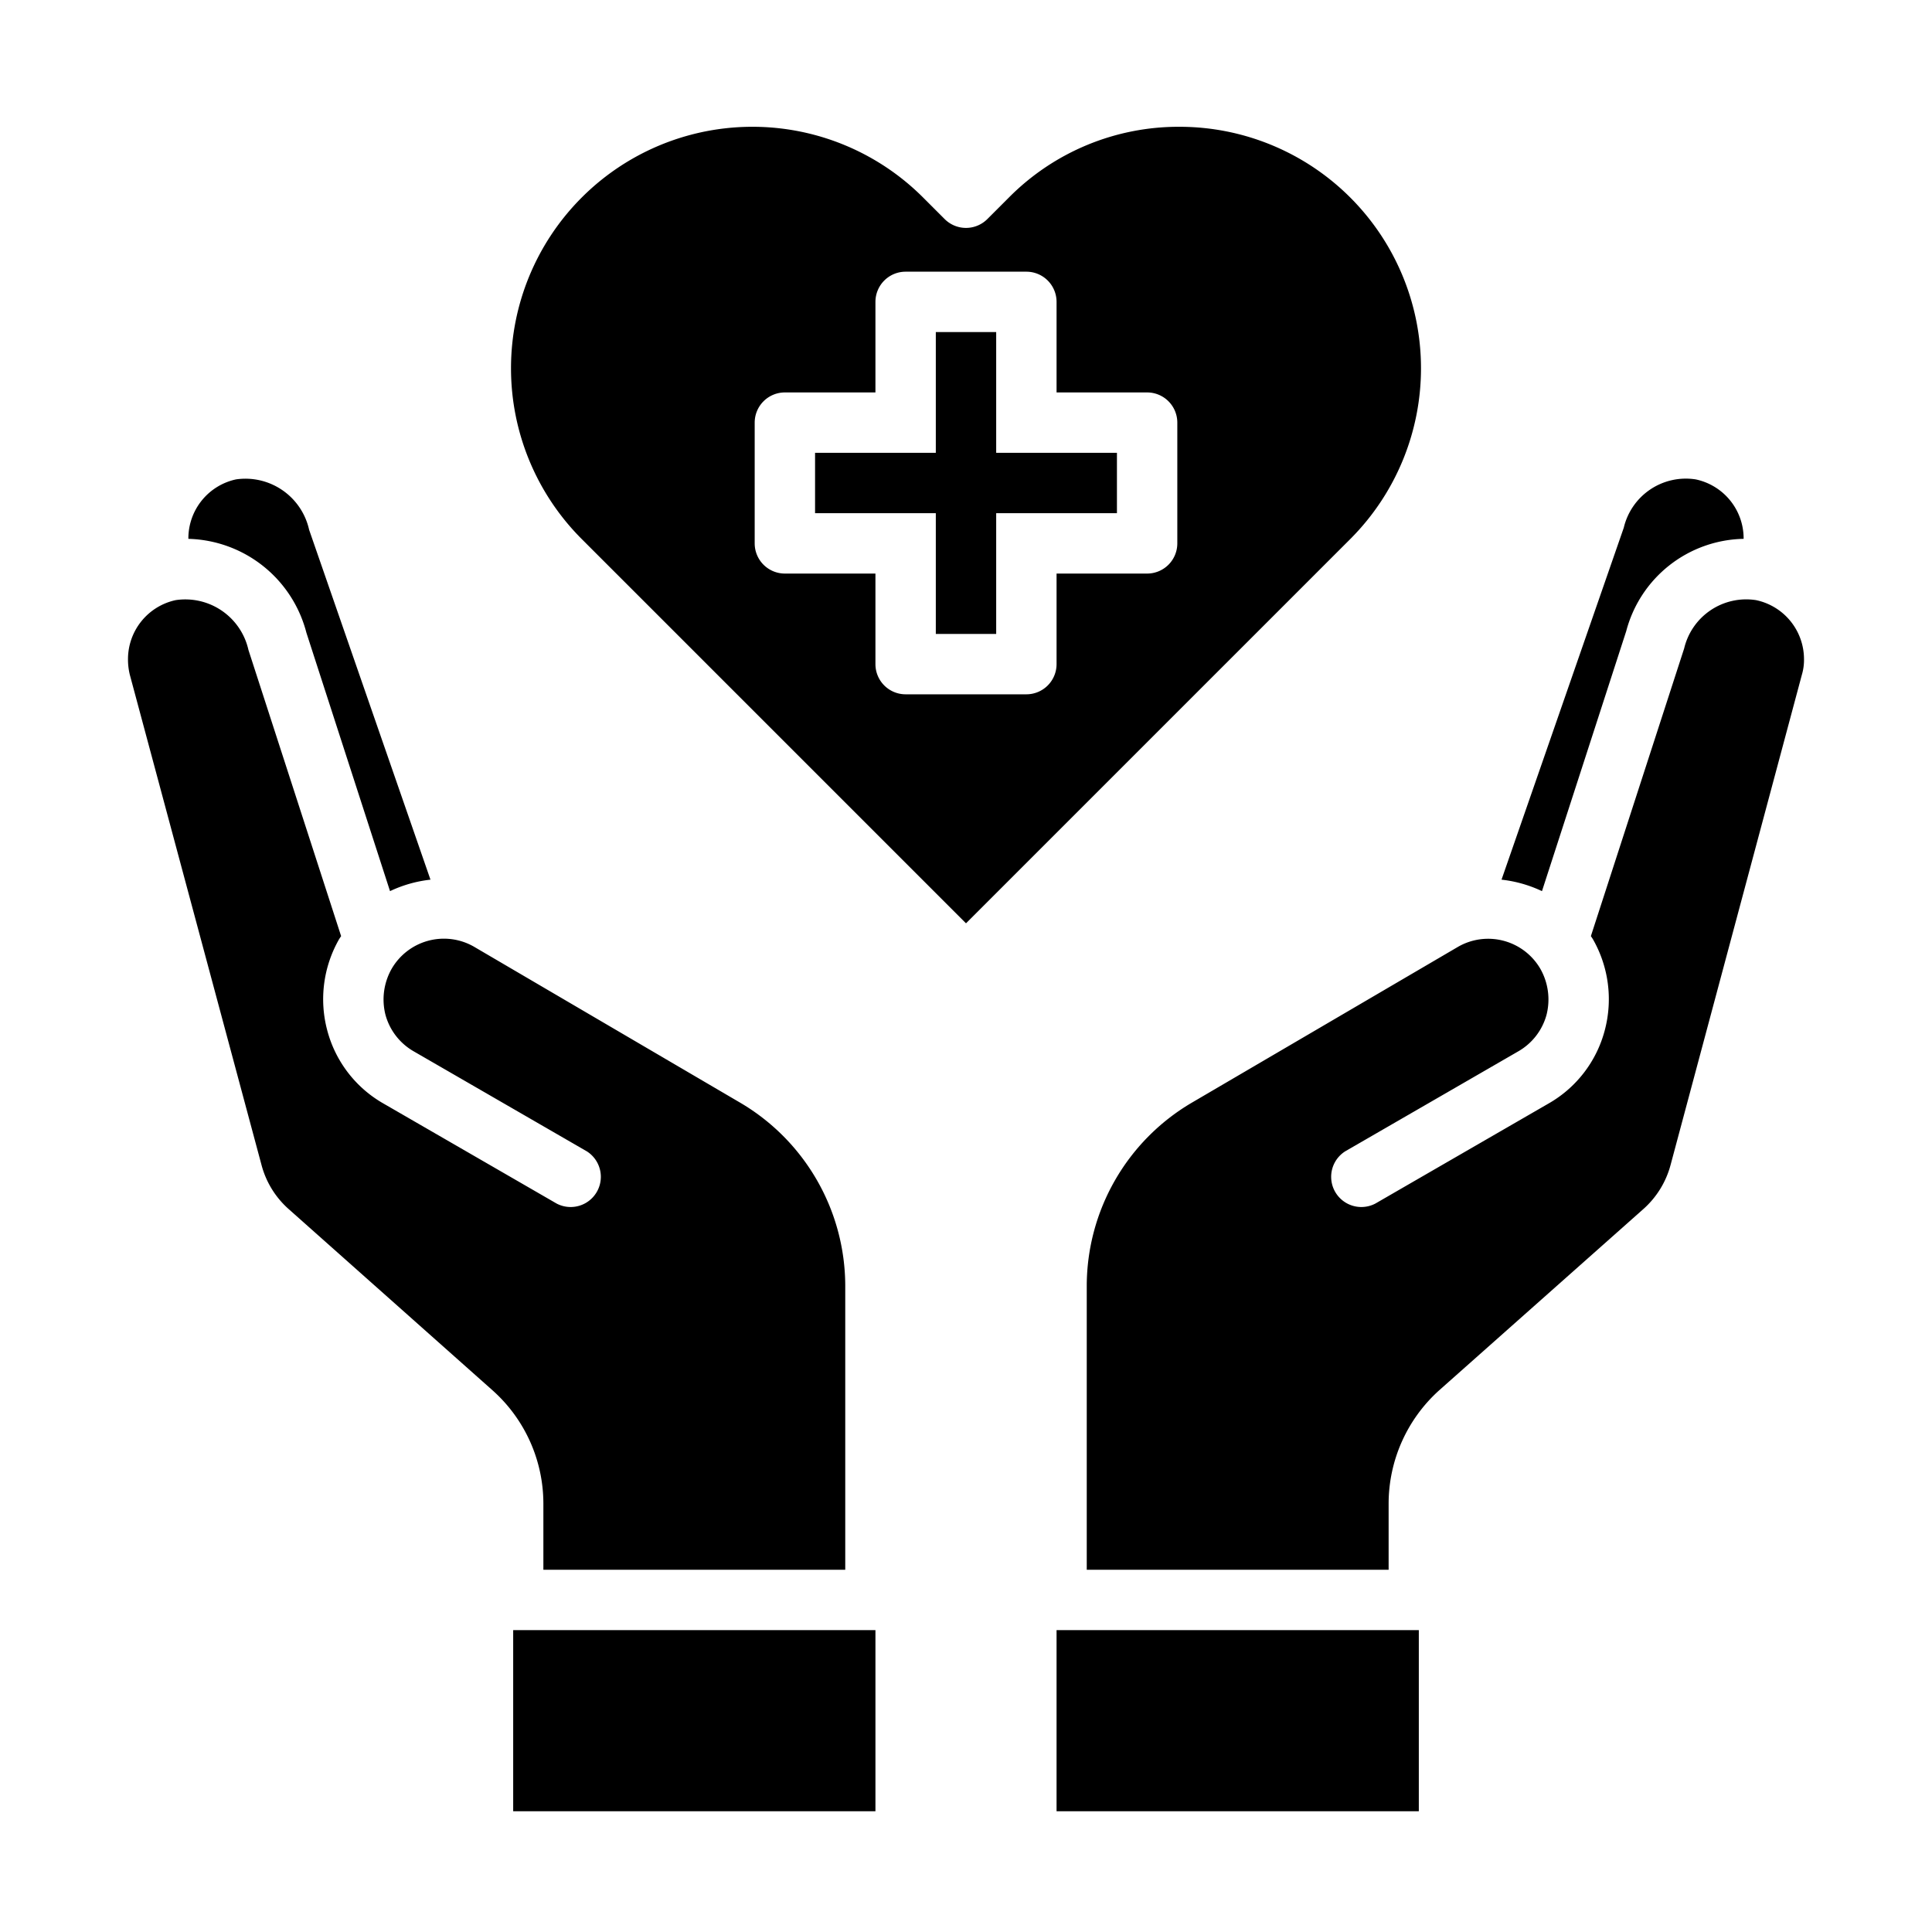 <svg xmlns="http://www.w3.org/2000/svg" height="512" viewBox="0 0 64 64" width="512"><g id="healthcare-covid19-coronavirus-hand-hearth"><path d="m35 54h12v6h-12z"></path><path d="m55.34 38.59 4.35-16.24a1.722 1.722 0 0 0 .07-.52 2 2 0 0 0 -1.59-1.95 2.113 2.113 0 0 0 -2.38 1.6l-3.09 9.53.06.09a4.007 4.007 0 0 1 .4 3.03 3.948 3.948 0 0 1 -1.87 2.43l-5.73 3.31a1 1 0 0 1 -1-1.73l5.73-3.31a2 2 0 0 0 .94-1.21 2.06 2.06 0 0 0 -.2-1.52 2 2 0 0 0 -2.74-.73l-8.83 5.17a7.052 7.052 0 0 0 -3.46 6.04v9.42h10v-2.2a5.056 5.056 0 0 1 1.67-3.74l6.77-6.01a2.981 2.981 0 0 0 .9-1.46z"></path><path d="m51.08 29.52 2.79-8.61a4.1 4.1 0 0 1 3.89-3.06v-.02a2 2 0 0 0 -1.59-1.95 2.113 2.113 0 0 0 -2.38 1.6l-4.05 11.66a4.2 4.2 0 0 1 1.34.38z"></path><path d="m8.66 38.58a2.965 2.965 0 0 0 .9 1.47l6.76 6.01a5.03 5.03 0 0 1 1.68 3.74v2.2h10v-9.42a7.052 7.052 0 0 0 -3.46-6.04l-8.84-5.18a2 2 0 0 0 -2.73.74 2.06 2.06 0 0 0 -.2 1.52 2 2 0 0 0 .94 1.21l5.73 3.31a1 1 0 0 1 -1 1.73l-5.73-3.31a3.948 3.948 0 0 1 -1.87-2.43 4.007 4.007 0 0 1 .4-3.03l.06-.09-3.07-9.48a2.144 2.144 0 0 0 -2.41-1.65 2 2 0 0 0 -1.58 1.95 2.121 2.121 0 0 0 .06.52z"></path><path d="m17 54h12v6h-12z"></path><path d="m7.82 15.88a2 2 0 0 0 -1.58 1.95v.02a4.149 4.149 0 0 1 3.91 3.11l2.77 8.56a4.2 4.2 0 0 1 1.34-.38l-4.02-11.59a2.161 2.161 0 0 0 -2.42-1.67z"></path><path d="m33 15v-4h-2v4h-4v2h4v4h2v-4h4v-2z"></path><path d="m39.07 4.2a7.914 7.914 0 0 0 -5.651 2.345l-.712.712a1 1 0 0 1 -1.414 0l-.71-.71a7.993 7.993 0 0 0 -11.316 0 8 8 0 0 0 0 11.306l12.733 12.733 12.733-12.733a8 8 0 0 0 -5.663-13.653zm-.07 13.8a1 1 0 0 1 -1 1h-3v3a1 1 0 0 1 -1 1h-4a1 1 0 0 1 -1-1v-3h-3a1 1 0 0 1 -1-1v-4a1 1 0 0 1 1-1h3v-3a1 1 0 0 1 1-1h4a1 1 0 0 1 1 1v3h3a1 1 0 0 1 1 1z"></path></g></svg>